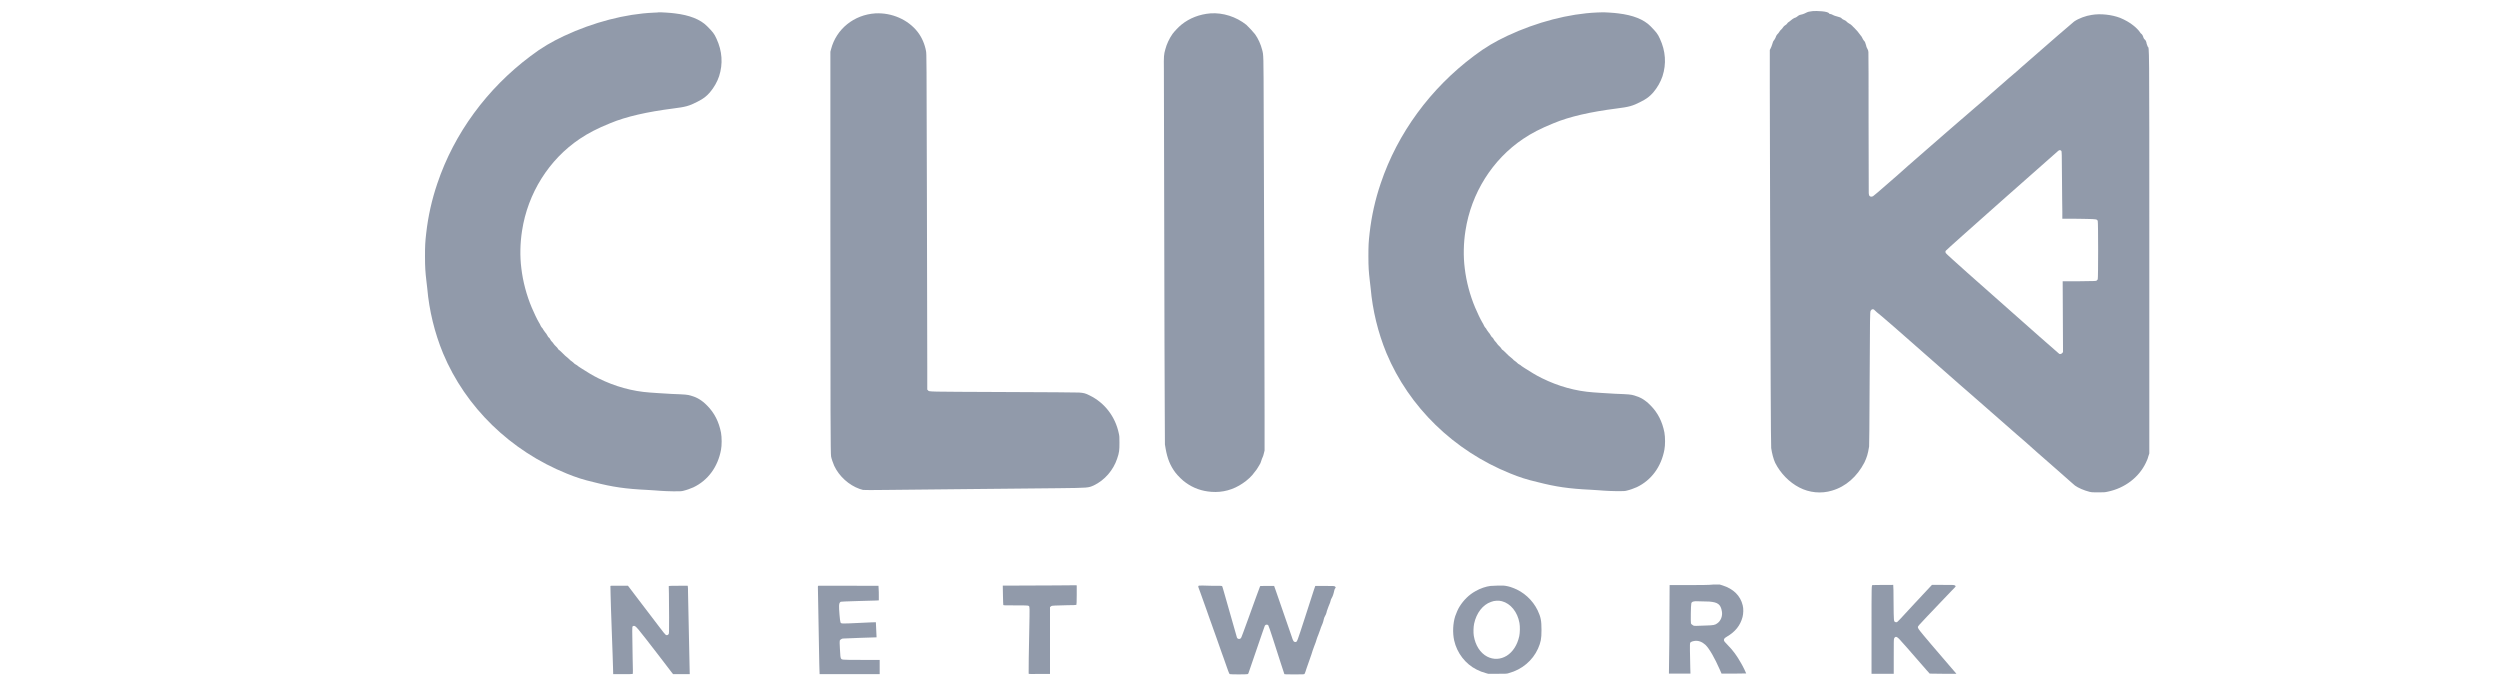 <?xml version="1.0" encoding="utf-8"?>
<!-- Generator: Adobe Illustrator 27.5.0, SVG Export Plug-In . SVG Version: 6.00 Build 0)  -->
<svg version="1.1" id="Слой_1" xmlns="http://www.w3.org/2000/svg" xmlns:xlink="http://www.w3.org/1999/xlink" x="0px" y="0px"
	 viewBox="0 0 144 40" style="enable-background:new 0 0 144 40;" xml:space="preserve">
<style type="text/css">
	.st0{fill:#919AAA;}
</style>
<g transform="translate(0,4139) scale(0.1,-0.1)">
	<path class="st0" d="M1044.1,41383.6c-1.9-0.2-2.8-0.4-3.9-1c-0.5-0.3-1.3-0.6-1.9-0.8c-0.6-0.2-1.3-0.3-1.6-0.4
		c-0.3-0.1-0.9-0.4-1.2-0.7c-0.4-0.3-0.9-0.7-1.2-0.8c-0.3-0.1-0.7-0.2-1-0.4c-0.3-0.1-0.8-0.5-1.1-0.7c-0.3-0.3-1-0.8-1.5-1.2
		c-0.5-0.3-1.2-0.8-1.3-1.2c-0.2-0.3-0.8-0.8-1.2-1s-0.9-0.7-1.2-1.2c-0.2-0.4-0.7-0.9-1-1.2c-0.3-0.2-0.8-0.8-1.1-1.3
		c-0.3-0.5-0.8-1.2-1.2-1.5c-0.3-0.3-0.6-0.9-0.7-1.1c-0.1-0.3-0.2-0.7-0.4-1c-0.1-0.2-0.4-0.8-0.7-1.2c-0.6-0.7-0.7-1-1.2-2.7
		c-0.2-0.6-0.5-1.5-0.8-2l-0.5-1v-21.1c0-23.1,0.3-114.9,0.5-171.3c0.1-23,0.2-36.1,0.3-36.9c0.5-3.3,1.3-6.3,2.3-8.5
		c3.1-6.1,8.1-11.2,13.9-14.2c5.7-3,12.7-3.7,18.8-1.8c8,2.3,14.5,8.1,18.7,16.2c1.4,3,2,4.8,2.7,9.2c0.1,0.7,0.2,13.2,0.3,36.3
		c0.2,40.1,0.2,41,0.6,41.9c0.5,1,1.6,1.2,2.3,0.3c0.2-0.2,0.8-0.7,1.3-1.2c1.7-1.2,12.5-10.6,47.8-41.7c3-2.6,7.8-6.8,10.9-9.5
		c11.3-9.9,16.2-14.2,21.8-19.1c3.2-2.7,8.4-7.3,11.6-10.2c3.2-2.8,8.7-7.6,12.1-10.6c8.8-7.7,9.1-8.1,9.9-8.7
		c1.8-1.3,5.2-2.8,8.4-3.6c1.3-0.3,1.8-0.3,5-0.3c3.3,0,3.7,0,5.5,0.4c9.7,2,17.9,8.2,21.9,16.6c0.5,1,1.2,2.6,1.4,3.6l0.6,1.8
		v115.8c0,126.1,0,117.1-0.9,118.5c-0.2,0.4-0.5,1.2-0.6,1.6c-0.2,1.3-0.6,2.2-1.2,2.6c-0.3,0.2-0.5,0.6-0.7,1.1
		c-0.3,1.1-0.8,1.9-1.3,2.2c-0.2,0.1-0.6,0.6-0.8,1c-0.5,0.8-2.3,2.7-3.8,3.8c-1.8,1.5-4.8,3.2-7.5,4.3c-4.7,1.8-11.2,2.6-16.4,1.7
		c-3.4-0.5-7.5-2-10.1-3.8c-0.6-0.4-14.7-12.6-30-26c-1-0.9-4.3-3.9-7.6-6.6c-3.2-2.8-7.8-6.8-10.3-9c-2.5-2.2-6.6-5.9-9.3-8.1
		c-2.6-2.3-8.9-7.7-13.9-12c-8.7-7.5-14.4-12.6-20.2-17.6c-1.4-1.3-6.1-5.2-10.2-9c-12.5-10.9-13.8-12-14.3-12.3
		c-0.7-0.4-1.6-0.4-2,0.1c-0.3,0.3-0.4,0.6-0.5,1.6c0,0.7-0.1,19.1-0.1,40.8s0,39.9-0.1,40.5c-0.1,0.8-0.2,1.3-0.6,1.9
		c-0.3,0.5-0.7,1.4-0.8,2.2c-0.4,1.5-0.6,1.9-1.2,2.5c-0.2,0.2-0.6,0.9-0.8,1.3c-0.2,0.6-0.7,1.3-1,1.6c-0.3,0.3-0.8,1-1,1.3
		c-0.4,0.7-1.2,1.5-2.7,3.1c-0.3,0.2-0.9,0.9-1.3,1.3c-0.5,0.5-1.3,1.1-1.8,1.3c-0.5,0.3-1.2,0.8-1.4,1.1s-0.9,0.7-1.4,0.9
		c-0.5,0.2-1.1,0.5-1.2,0.7c-0.6,0.7-1.2,0.9-2.8,1.3c-1,0.2-1.9,0.6-2.1,0.7c-0.6,0.4-1.4,0.7-2.5,0.9
		C1053.5,41383.6,1046,41383.8,1044.1,41383.6z M1187.3,41303.1c0.3-0.4,0.3-0.9,0.4-15.7c0.1-8.5,0.1-17.1,0.2-19.4v-4h4.2
		c2.3,0,6.6,0,9.6-0.1c6.1-0.1,6.2-0.2,6.6-1.2c0.3-0.7,0.3-33,0-33.6c-0.1-0.2-0.4-0.5-0.6-0.7c-0.4-0.3-0.5-0.3-10-0.4h-9.6
		l0.1-20.4l0.1-20.4l-0.4-0.5c-0.5-0.6-1.3-0.8-1.8-0.5c-0.4,0.2-11.9,10.4-52.9,46.7c-6.7,6-12.3,11-12.4,11.3
		c-0.3,0.6-0.3,1,0,1.4c0.2,0.5,62.9,56,64.5,57.3C1186.1,41303.7,1186.8,41303.7,1187.3,41303.1z"/>
	<path class="st0" d="M919.8,41382.8c-16.1-0.7-34.6-5.5-51.5-13.4c-7-3.3-12.9-6.7-19.3-11.6c-25-18.7-44-44.5-53.7-73.4
		c-3.2-9.4-5.3-18.9-6.4-28.6c-0.6-5.2-0.7-7.3-0.7-13.4c0-6.2,0.2-9,0.8-14.1c0.2-1.3,0.4-3.2,0.5-4.3c1.1-12.7,4.2-25.5,9.1-37.4
		c13-31.1,38.8-56.2,71.3-69.3c5.4-2.2,9.4-3.5,15.8-5c10.5-2.7,18-3.8,30.7-4.4c2.3-0.1,5.6-0.4,7.3-0.5c2-0.2,4.7-0.2,7.6-0.3
		c3.9,0,4.6,0,5.7,0.3c2.1,0.5,3.9,1.2,5.8,2c8.4,4,14.1,11.8,15.9,21.6c0.5,2.5,0.5,7.2,0,9.9c-1.2,6.2-3.8,11.4-8,15.6
		c-3,3.1-6,4.8-9.3,5.7c-2,0.6-3.1,0.7-11.1,1c-3.4,0.2-7.1,0.4-8.2,0.5c-1.2,0.1-3.1,0.2-4.3,0.3c-10.2,0.7-20.2,3.5-29.7,8.2
		c-3.3,1.6-6.8,3.8-9.3,5.4c-0.7,0.5-1.3,0.9-1.4,0.9c-0.1,0-0.5,0.3-0.9,0.6c-0.4,0.4-1,0.8-1.4,1c-0.5,0.2-0.9,0.6-1.1,0.8
		c-0.2,0.2-0.7,0.7-1.3,1.1s-1,0.7-1,0.8s-0.5,0.5-1.2,1.1c-1.2,0.9-1.8,1.5-3.9,3.6c-0.6,0.6-1.1,1-1.2,1s-0.4,0.3-0.6,0.7
		c-0.2,0.4-0.8,1.1-1.3,1.5s-1.1,1.2-1.3,1.5c-0.2,0.4-0.7,0.9-1,1.2c-0.3,0.3-0.7,0.9-0.9,1.3c-0.2,0.5-0.6,0.9-0.8,1
		c-0.2,0.1-0.5,0.5-0.9,1.2c-0.3,0.6-0.8,1.3-1.2,1.7c-0.3,0.4-0.8,1.1-1,1.4c-0.2,0.5-0.6,1.1-0.9,1.3c-0.3,0.3-0.6,0.9-0.8,1.3
		c-0.2,0.4-0.5,1.2-0.9,1.7c-1,1.6-3,5.9-4.1,8.5c-3,7.1-5.1,15-6,22.6c-0.9,7-0.7,14.7,0.4,21.7c3.3,21.6,15.5,41,33.2,52.9
		c4.9,3.3,10.1,6,17.5,9c9.3,3.9,21.5,6.6,36.3,8.5c7.1,0.9,9.2,1.4,14,3.9c3.4,1.7,5.2,3.1,7.2,5.4c2.3,2.7,4.2,6,5.3,9.3
		c2.3,7.2,1.8,14.5-1.5,21.6c-1.3,2.9-2.1,3.8-5.5,7.3c-3.8,3.8-10,6.3-18.5,7.3c-2,0.3-8.1,0.7-9.5,0.6
		C922.6,41382.9,921.2,41382.9,919.8,41382.8z"/>
	<path class="st0" d="M376.4,41382.7c-16.1-0.7-34.6-5.5-51.5-13.4c-7-3.3-12.9-6.7-19.3-11.6c-25-18.7-44-44.5-53.7-73.4
		c-3.2-9.4-5.3-18.9-6.4-28.6c-0.6-5.2-0.7-7.3-0.7-13.4c0-6.2,0.2-9,0.8-14.1c0.2-1.3,0.4-3.2,0.5-4.3c1.1-12.7,4.2-25.5,9.1-37.4
		c13-31.1,38.8-56.2,71.3-69.3c5.4-2.2,9.4-3.5,15.8-5c10.5-2.7,18-3.8,30.7-4.4c2.3-0.1,5.6-0.4,7.3-0.5c2-0.2,4.7-0.2,7.6-0.3
		c3.9,0,4.6,0,5.7,0.3c2.1,0.5,3.9,1.2,5.8,2c8.4,4,14.1,11.8,15.9,21.6c0.5,2.5,0.5,7.2,0,9.9c-1.2,6.2-3.8,11.4-8,15.6
		c-3,3.1-6,4.8-9.3,5.7c-2,0.6-3.1,0.7-11.1,1c-3.4,0.2-7.1,0.4-8.2,0.5c-1.2,0.1-3.1,0.2-4.3,0.3c-10.2,0.7-20.2,3.5-29.7,8.2
		c-3.3,1.6-6.8,3.8-9.3,5.4c-0.7,0.5-1.3,0.9-1.4,0.9c-0.1,0-0.5,0.3-0.9,0.6c-0.4,0.4-1,0.8-1.4,1c-0.5,0.2-0.9,0.6-1.1,0.8
		c-0.2,0.2-0.7,0.7-1.3,1.1s-1,0.7-1,0.8c0,0-0.5,0.5-1.2,1.1c-1.2,0.9-1.8,1.5-3.9,3.6c-0.6,0.6-1.1,1-1.2,1
		c-0.1,0-0.4,0.3-0.6,0.7c-0.2,0.4-0.8,1.1-1.3,1.5s-1.1,1.2-1.3,1.5c-0.2,0.4-0.7,0.9-1,1.2c-0.3,0.2-0.7,0.9-0.9,1.3
		c-0.2,0.5-0.6,0.9-0.8,1c-0.2,0.1-0.5,0.5-0.9,1.3c-0.3,0.6-0.8,1.3-1.2,1.7c-0.3,0.4-0.8,1.1-1,1.4c-0.2,0.5-0.6,1.1-0.9,1.3
		c-0.3,0.3-0.6,0.9-0.8,1.3c-0.2,0.4-0.5,1.2-0.9,1.7c-1,1.6-3,5.9-4.1,8.5c-3,7.1-5.1,15-6,22.6c-0.9,7-0.7,14.7,0.4,21.7
		c3.3,21.6,15.5,41,33.2,52.9c4.9,3.3,10.1,6,17.5,9c9.3,3.9,21.5,6.6,36.3,8.5c7.1,0.9,9.2,1.4,14,3.9c3.4,1.7,5.2,3.1,7.2,5.4
		c2.3,2.7,4.2,6,5.3,9.3c2.3,7.2,1.8,14.5-1.5,21.6c-1.3,2.9-2.1,3.9-5.5,7.3c-3.8,3.8-10,6.3-18.5,7.3c-2,0.3-8.1,0.7-9.5,0.6
		C379.3,41382.8,378,41382.8,376.4,41382.7z"/>
	<path class="st0" d="M504.2,41382.3c-12.3-0.8-22.5-9-25.5-20.6l-0.4-1.5v-97.5c0-113.1,0.1-134,0.4-135.6c0.2-1.3,1.1-3.7,1.8-5.4
		c2.8-6,8.4-11.1,14.6-13.3c0.8-0.2,1.6-0.5,2-0.6c0.4-0.1,6.2-0.1,13.2,0c6.8,0.1,28.8,0.3,48.6,0.5c19.8,0.2,42.7,0.4,50.8,0.5
		c17.4,0.2,17.1,0.2,20.3,1.6c6.3,3,11.3,8.8,13.5,15.5c1.2,3.5,1.3,4.8,1.3,9c0,3.5,0,3.8-0.4,5.6c-2,9.5-8.1,17.5-16.7,21.7
		c-2.5,1.3-3.5,1.5-6.2,1.7c-1.4,0.1-18.4,0.2-43.7,0.3c-44.9,0.2-42.5,0.1-43.3,1l-0.4,0.4v13.3c0,7.3-0.1,50.8-0.2,96.6
		c-0.2,82.4-0.2,83.3-0.5,85c-0.7,4-2.4,8-4.9,11.2C523,41378.7,513.7,41382.8,504.2,41382.3z"/>
	<path class="st0" d="M697.2,41382.3c-6.2-0.5-12-2.7-16.7-6.5c-1.5-1.2-4-3.8-5.1-5.3c-1.9-2.7-3.4-5.9-4.2-9
		c-0.8-3-0.9-3.5-0.8-11.6c0-4.1,0.1-45.6,0.2-92.3s0.2-93.6,0.3-104.2l0.1-19.4l0.4-2.4c1-5.7,2.6-9.8,5.7-13.9
		c1.3-1.7,4.1-4.5,5.9-5.7c4.4-3.2,9.3-4.9,14.8-5.3c6.4-0.5,12.6,1.2,18,4.9c2.6,1.7,5.4,4.3,6.8,6.4c0.3,0.4,0.8,1.1,1.1,1.4
		c0.3,0.4,0.7,1,0.9,1.4c0.2,0.4,0.6,1.1,0.9,1.5s0.8,1.4,1,2.3c0.2,0.9,0.7,1.8,0.8,2.1c0.2,0.3,0.5,1.3,0.7,2.2l0.4,1.6v19.4
		c0,23.7-0.3,129.8-0.5,174.6c-0.1,35.4-0.1,33.6-0.9,36.8c-0.8,3.2-2.3,6.5-4.1,9c-1.2,1.5-3.5,4-5,5.4
		C712,41380.4,704.4,41382.8,697.2,41382.3z"/>
	<path class="st0" d="M972.4,41053h-10.7l-0.1-17.3c0-9.5-0.1-21-0.2-25.5l-0.1-8.2h6.2h6.2l-0.1,3.2c-0.2,8-0.3,14.2-0.1,14.5
		c0.3,0.5,1.1,0.9,2.4,1.1c2.3,0.4,4.5-0.5,6.4-2.2c2.3-2.2,5.4-7.7,8.3-14.3l1-2.3h7.1c3.9,0,7.1,0.1,7.1,0.1c0,0.2-1.9,4.2-3,6
		c-2.3,4.1-4.6,7.3-7.6,10.3c-1.7,1.7-2.1,2.3-2.2,2.7c-0.1,0.9,0.2,1.3,1.7,2.2c4.8,2.8,7.7,6.4,9,11.3c0.5,2,0.6,4.8,0.1,6.7
		c-1.3,5.6-5.5,9.6-11.6,11.5l-1.6,0.5h-3.8C984.7,41053,978.2,41053,972.4,41053z M984.5,41043.5c5-0.4,6.6-1.6,7.3-5.6
		c0.5-2.7-0.6-5.5-2.6-6.9c-1.3-1-2.2-1.2-6.7-1.3c-2.2-0.1-4.6-0.2-5.5-0.2c-1.3,0-1.4,0-2.1,0.5c-0.4,0.2-0.9,0.7-0.9,0.9
		c-0.2,0.5-0.1,10.7,0.2,11.6c0.2,0.8,0.9,1.1,2.5,1.2C978.6,41043.6,982.5,41043.6,984.5,41043.5z"/>
	<path class="st0" d="M1078.6,41053c-0.6-0.2-0.6,0.5-0.6-25.8v-25.3h6.4h6.4v9.9c0,8,0,10,0.2,10.4c0.6,1.3,1.4,1.3,2.8-0.1
		c0.8-0.8,6.4-7.1,16-18.2c0.9-1,1.6-1.8,1.7-1.9c0.1,0,3.7-0.1,7.8-0.1h7.6l-5.5,6.4c-9,10.5-10.4,12.1-13.3,15.6
		c-2.9,3.5-3.5,4.3-3.4,5c0.1,0.5,0.7,1.1,5.2,5.9c2,2.1,5.6,5.9,7.9,8.3c2.3,2.4,5.2,5.5,6.4,6.7c1.3,1.2,2.3,2.4,2.3,2.5
		s-0.2,0.3-0.5,0.5c-0.5,0.3-0.8,0.3-6.8,0.3h-6.4l-1.5-1.6c-0.9-1-4.6-5-8.5-9.1c-8.3-9-9.8-10.7-10.3-10.8c-0.2,0-0.6,0-0.8,0.1
		c-0.9,0.4-0.9,0.2-1,11.2c0,5.6-0.1,10.1-0.2,10.2C1090.6,41053.1,1078.9,41053.1,1078.6,41053z"/>
	<path class="st0" d="M583.9,41052.7h-6.3l0.1-5.5c0-3.1,0.2-5.6,0.2-5.7c0.1-0.2,1.2-0.2,7.1-0.2c7.7,0,7.5,0,7.9-0.8
		c0.1-0.3,0.2-1.8,0.1-5.7c-0.4-20.7-0.6-32.5-0.5-32.8c0.1-0.3,1-0.2,6.2-0.2h6.1v19.3v19.2l0.5,0.4c0.5,0.4,0.6,0.4,2.5,0.5
		c1.2,0,4.2,0.1,7,0.2c3.2,0,5.1,0.1,5.2,0.2c0.1,0.1,0.2,2,0.2,5.7v5.5l-0.4,0.1C619.5,41052.8,600.5,41052.8,583.9,41052.7z"/>
	<path class="st0" d="M690.8,41052.7c-0.7-0.1-0.7-0.4-0.4-1.3c0.2-0.5,0.6-1.6,1-2.7c0.7-1.8,1.3-3.7,3.5-9.8
		c0.5-1.3,1.3-3.8,1.9-5.4c0.6-1.5,1.4-4,2-5.6c0.5-1.5,1.4-4,2-5.6s1.4-4.1,2-5.7c0.6-1.6,1.4-4.1,2-5.6c0.5-1.5,1.4-3.9,1.9-5.4
		c0.5-1.5,1.1-3,1.2-3.2c0.1-0.3,0.3-0.6,0.5-0.7c0.4-0.2,9.7-0.2,10.2,0c0.2,0,0.4,0.3,0.5,0.5c0.6,1.9,7.4,21.7,8.1,23.6
		c0.5,1.3,1,2.8,1.1,3.1c0.2,0.9,0.7,1.3,1.3,1.3c0.4,0,0.7-0.1,0.9-0.3c0.2-0.2,1.3-3.5,2.7-7.8c1.3-4.1,3.4-10.5,4.5-14l2.1-6.4
		l0.9-0.1c1.2-0.1,8.7-0.1,9.8,0c1.1,0.1,0.9-0.2,2.1,3.5c0.5,1.3,1.3,3.8,1.9,5.4c0.6,1.6,1.3,3.8,1.6,4.8c0.3,1,0.7,2.1,0.9,2.5
		c0.6,1.4,1.2,3.2,1.5,4.3c0.2,0.7,0.6,1.6,0.8,2.1s0.7,1.8,1.1,3c0.4,1.2,0.7,2.1,0.8,2.2c0.2,0.3,1.1,2.6,1.3,3.9
		c0.2,0.7,0.4,1.4,0.6,1.6c0.4,0.6,0.9,1.7,1.2,3.2c0.2,0.7,0.6,1.8,0.9,2.5c0.3,0.7,0.7,1.6,0.9,2.2c0.4,1.7,0.7,2.4,1.1,3
		c0.4,0.6,1,2.3,1.3,3.9c0.1,0.5,0.3,1.1,0.5,1.3c0.5,0.7,0.5,0.7-0.1,1.2c-0.4,0.3-0.6,0.3-5.9,0.3h-5.4l-0.8-2.3
		c-0.4-1.3-2.7-8.4-5.1-15.8c-4.7-14.4-4.5-14.2-5.6-14.2c-0.9,0-1.3,0.6-2.1,3.2c-1.3,3.7-7.6,21.8-9,26l-1.1,3.1h-4
		c-3.8,0-4,0-4.1-0.2c0-0.2-1.2-3.1-2.4-6.5c-1.3-3.5-3.2-8.9-4.3-11.9c-1.2-3.2-2.5-6.8-3-8.2c-1-2.8-1.2-3.2-1.6-3.5
		c-0.7-0.5-1.7-0.2-2,0.5c-0.1,0.3-6.7,23.4-7.7,27c-0.4,1.3-0.7,2.5-0.8,2.6c-0.2,0.3-0.4,0.3-6.6,0.3
		C694,41052.8,691,41052.7,690.8,41052.7z"/>
	<path class="st0" d="M352.1,41052.6l-0.5-0.1l0.1-5c0-2.7,0.4-12.5,0.7-21.6c0.3-9.1,0.7-18.3,0.7-20.4l0.1-3.8h5.5
		c3,0,5.6,0,5.7,0.1c0.2,0.1,0.2,1.8,0,9.4c-0.3,17.1-0.3,17.6,0,18c0.2,0.2,0.5,0.3,0.7,0.3c1.2,0,1.7-0.7,14.3-17
		c3.7-4.8,7.1-9.2,7.5-9.8l0.8-1h4.8h4.8l-0.1,4.2c-0.3,12.1-0.9,40.8-0.9,43.1c0,1.4,0,2.9-0.1,3.1l-0.1,0.5H391
		c-2.8,0-5.2,0-5.4-0.1l-0.4-0.1l0.1-4.3c0-2.4,0.1-8.5,0.1-13.7c0-9.2,0-9.3-0.3-9.7c-0.4-0.6-1.1-0.7-1.6-0.4
		c-0.3,0.2-1.6,1.7-3.9,4.8c-7.5,9.8-8.6,11.3-12.8,16.8c-2.4,3.2-4.5,5.9-4.7,6.2l-0.4,0.5h-4.8
		C354.7,41052.6,352.4,41052.6,352.1,41052.6z"/>
	<path class="st0" d="M471.4,41052.6c-0.2,0-0.3-0.2-0.3-0.6c0-0.3,0.1-7.7,0.3-16.4s0.3-18.7,0.4-22.3c0.1-3.7,0.1-7.6,0.2-9
		l0.1-2.6h17.3h17.3v4.1v4.1h-10.6c-11.8,0-11.3,0-11.8,1.1c-0.2,0.5-0.3,1.2-0.5,5.1c-0.2,3.3-0.2,4.5-0.1,4.9
		c0.2,0.5,0.9,1,1.7,1.2c0.3,0,4.8,0.2,10,0.4s9.5,0.3,9.5,0.3c0,0.1-0.4,8.6-0.4,8.7c0,0-4.4-0.1-9.7-0.4
		c-10.5-0.5-10.3-0.5-10.7,0.4c-0.3,0.7-0.9,7.8-0.8,9.5c0.1,1.4,0.3,1.9,1,2.3c0.2,0.1,3.4,0.2,9.6,0.4c5.1,0.1,10,0.3,10.8,0.3
		l1.5,0.1v2.4c0,1.3,0,3.2-0.1,4.2l-0.1,1.8H489C479.4,41052.6,471.5,41052.6,471.4,41052.6z"/>
	<path class="st0" d="M858.5,41052.5c-2.5-0.3-5.9-1.4-8.6-3c-3.7-2-6.9-5.2-9.2-8.9c-0.8-1.2-2-4-2.5-5.5c-1.3-4.1-1.6-9.5-0.6-14
		c1.6-7.2,6.5-13.6,13-16.8c1.8-0.9,3.3-1.5,5.2-2l1.4-0.4h5.4c5,0,5.4,0,6.5,0.4c7.5,2,13.7,7.2,16.8,14.1c1.6,3.7,2,5.5,2,10.7
		c0,5.5-0.4,7.4-2.2,11.3c-2.9,6-8.2,10.8-14.3,13c-1.7,0.7-3.9,1.2-5.5,1.3C864.2,41052.7,860.5,41052.7,858.5,41052.5z
		 M865.1,41043.7c5-1.3,9-6.2,10.1-12.5c0.4-2,0.3-5.7-0.1-7.6c-1.1-5.1-3.7-9.1-7.2-11.3c-3.6-2.2-7.6-2.4-11.3-0.5
		c-4,2.1-6.8,6.5-7.7,12c-0.3,1.8-0.2,5.2,0.2,7c1.3,6.1,5,10.9,9.7,12.5C860.7,41044.1,863.3,41044.2,865.1,41043.7z"/>
</g>
</svg>
